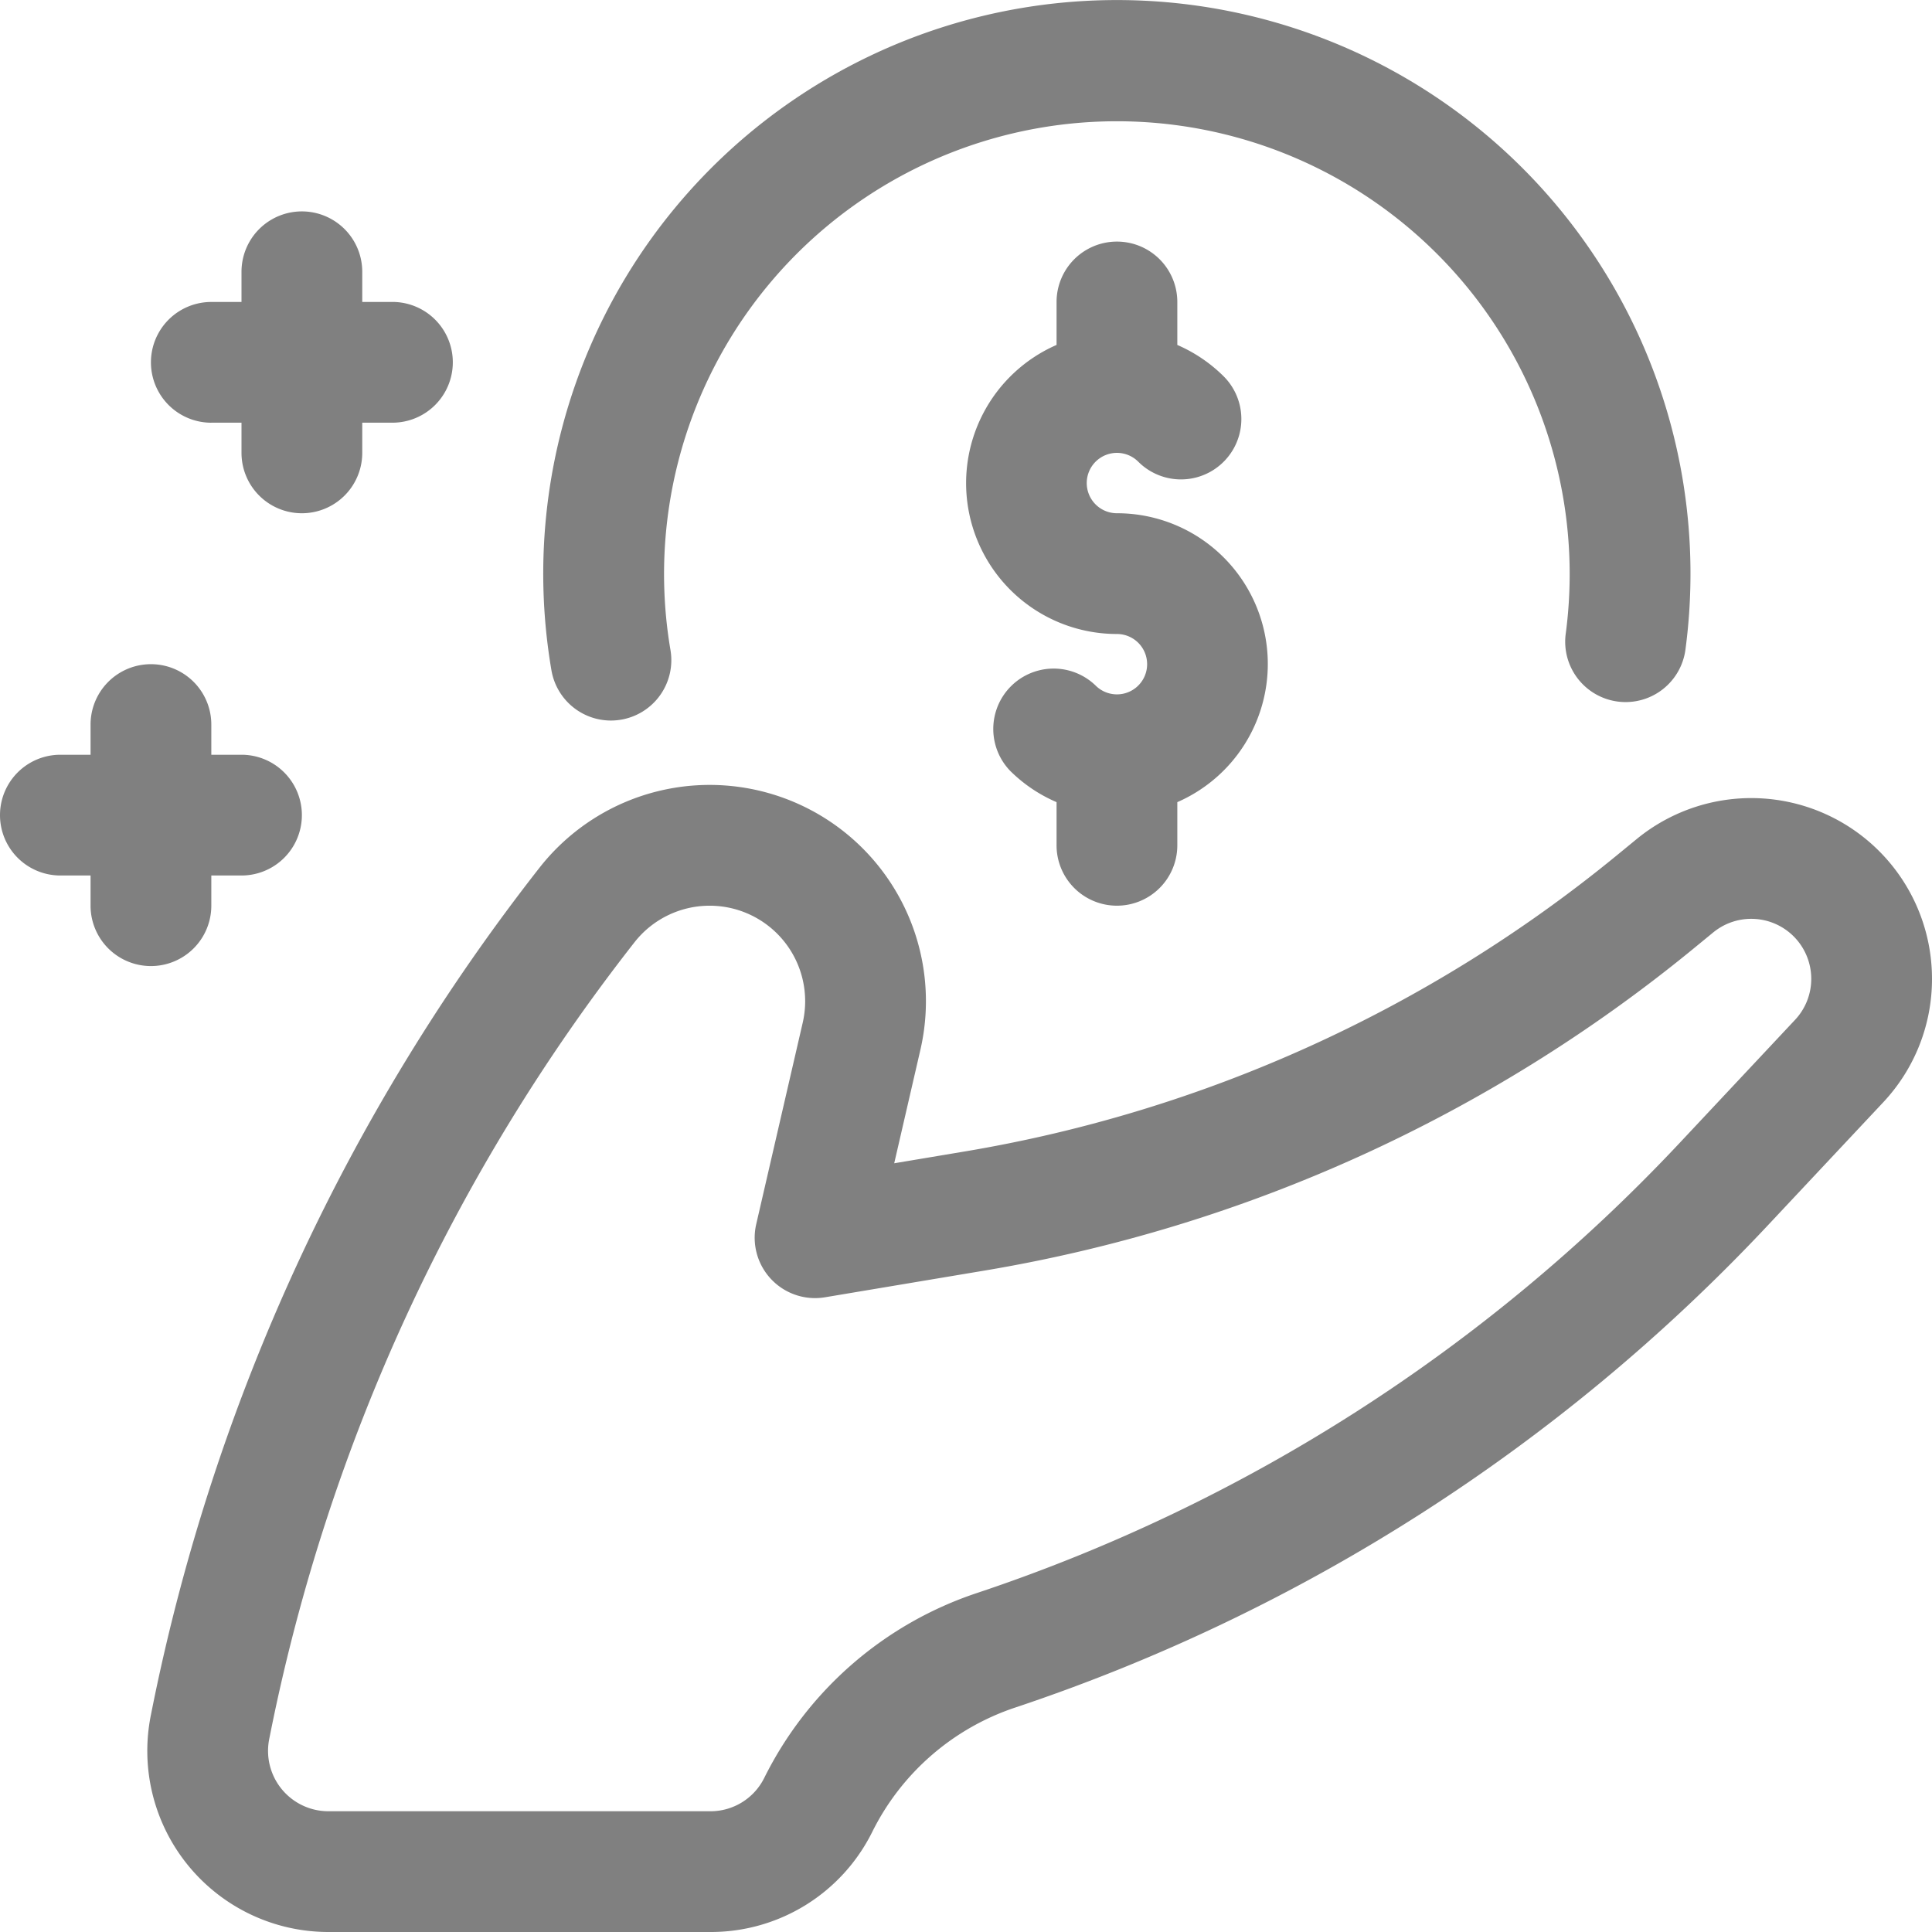 <svg xmlns="http://www.w3.org/2000/svg" version="1.1" xmlns:xlink="http://www.w3.org/1999/xlink" xmlns:svgjs="http://svgjs.com/svgjs" width="512" height="512" x="0" y="0" viewBox="0 0 64 64" style="enable-background:new 0 0 512 512" xml:space="preserve" class=""><g><path xmlns="http://www.w3.org/2000/svg" d="M18.267,22.204a19.002,19.002,0,1,1,37.565-.682,2,2,0,0,1-3.965-.53,15,15,0,1,0-29.657.54,2,2,0,0,1-1.635,2.308,2.048,2.048,0,0,1-.339.029A2.001,2.001,0,0,1,18.267,22.204ZM37,30.002a2,2,0,0,0,2-2V26.572a4.993,4.993,0,0,0-2-9.57,1,1,0,1,1,.707-1.707,2,2,0,1,0,2.829-2.828A4.989,4.989,0,0,0,39,11.427V10.003a2,2,0,0,0-4,0v1.423a4.997,4.997,0,0,0,2,9.576,1,1,0,1,1-.707,1.707,2,2,0,0,0-2.828,2.828A4.952,4.952,0,0,0,35,26.572v1.429A2,2,0,0,0,37,30.002Zm-30,0v-1H8a2,2,0,1,0,0-4H7v-1a2,2,0,0,0-4,0v1H2a2,2,0,1,0,0,4H3v1a2,2,0,0,0,4,0ZM7,14.002H8v1a2,2,0,0,0,4,0v-1h1a2,2,0,1,0,0-4H12V9.003a2,2,0,0,0-4,0v1H7a2,2,0,1,0,0,4ZM64,32.425a5.966,5.966,0,0,1-1.619,4.094l-3.843,4.098A60.409,60.409,0,0,1,33.651,56.558a8.174,8.174,0,0,0-4.756,4.125A5.967,5.967,0,0,1,23.528,64H10.879a6,6,0,0,1-5.883-7.176l.044-.22A66.393,66.393,0,0,1,17.875,28.74a7.164,7.164,0,0,1,12.614,6.037l-.867,3.758L31.98,38.14a46.056,46.056,0,0,0,21.56-9.79l.677-.555A5.987,5.987,0,0,1,64,32.425Zm-4,0a1.987,1.987,0,0,0-3.247-1.537l-.677.555A50.075,50.075,0,0,1,32.64,42.085l-5.31.889a2,2,0,0,1-2.279-2.422l1.54-6.674a3.164,3.164,0,0,0-5.571-2.666A62.374,62.374,0,0,0,8.962,57.389l-.044.22A2,2,0,0,0,10.879,60H23.528a1.988,1.988,0,0,0,1.789-1.105,12.15,12.15,0,0,1,7.069-6.132A56.391,56.391,0,0,0,55.621,37.882l3.842-4.098A1.98,1.98,0,0,0,60,32.425Z" fill="#808080" data-original="#000000" class=""></path></g></svg>